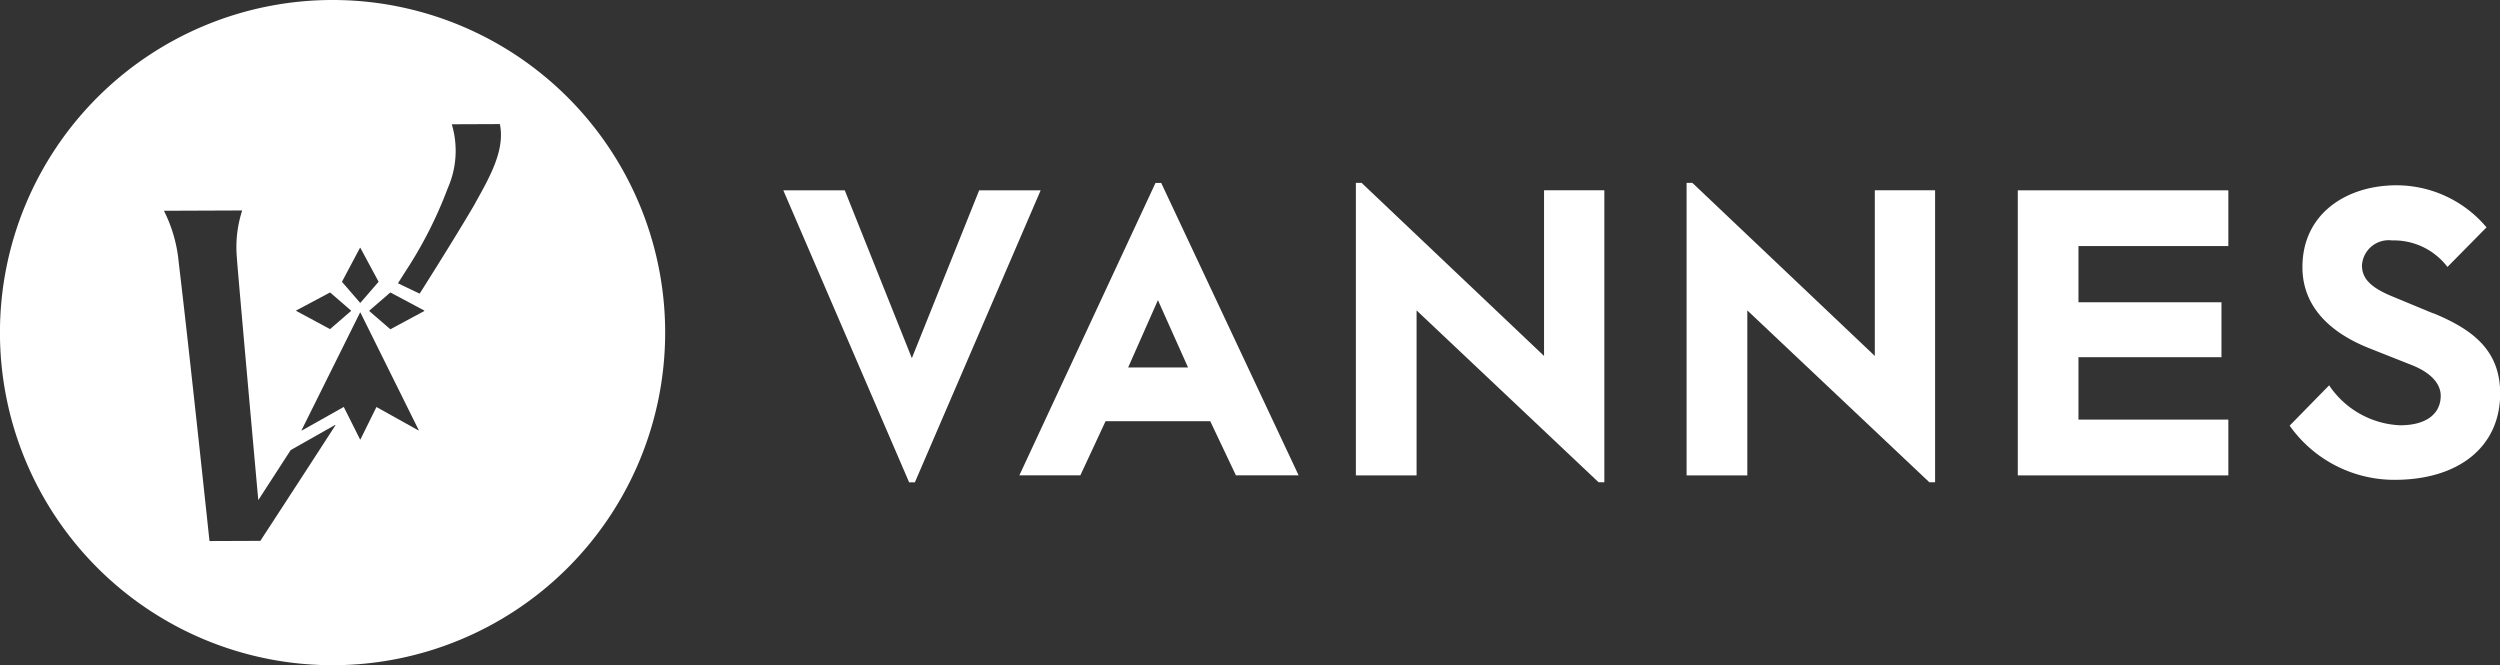 <svg xmlns="http://www.w3.org/2000/svg" width="118.881" height="31.633" viewBox="0 0 118.881 31.633">
  <rect x="0" y="0" width="118.881" height="31.633" fill="#333333" stroke="none"/>
  <g id="vannes" transform="translate(0)">
    <path id="Tracé_612" data-name="Tracé 612" d="M337.59,7.5l-3.2,7.979L331.2,7.5h-2.922l5.983,13.885h.272L340.514,7.5Z" transform="translate(-291.029 1.552)" fill="#fff"/>
    <path id="Tracé_613" data-name="Tracé 613" d="M338.674,7.374,332.2,21.279h2.9l1.2-2.576h4.977l1.221,2.576h2.982L338.945,7.374Zm-1.3,8.774,1.415-3.2,1.432,3.2Z" transform="translate(-283.727 1.325)" fill="#fff"/>
    <path id="Tracé_614" data-name="Tracé 614" d="M346.748,15.6l-8.677-8.231H337.8V21.28h2.887V13.435l8.656,8.173h.272V7.723h-2.867Z" transform="translate(-273.325 1.326)" fill="#fff"/>
    <path id="Tracé_615" data-name="Tracé 615" d="M352.25,15.6l-8.677-8.231H343.3V21.28h2.887V13.435l8.657,8.173h.272V7.723H352.25Z" transform="translate(-263.098 1.326)" fill="#fff"/>
    <path id="Tracé_616" data-name="Tracé 616" d="M348.81,21.053h10.012V18.4h-7.127V15.435h6.8V12.822h-6.8V10.149h7.127V7.5H348.81Z" transform="translate(-252.859 1.552)" fill="#fff"/>
    <path id="Tracé_617" data-name="Tracé 617" d="M360.164,13.5l-1.918-.795c-1.1-.446-1.469-.889-1.469-1.489a1.272,1.272,0,0,1,1.432-1.184,3.2,3.2,0,0,1,2.633,1.261L362.7,9.41a5.6,5.6,0,0,0-4.28-2c-2.361,0-4.474,1.335-4.474,3.891,0,1.881,1.318,3.119,3.176,3.857l2,.792c.989.389,1.4.929,1.4,1.472,0,.775-.58,1.4-1.938,1.4a4.286,4.286,0,0,1-3.368-1.9l-1.878,1.918a6.1,6.1,0,0,0,4.994,2.576c3.042,0,5.017-1.569,5.017-4.105,0-2.093-1.355-3.062-3.176-3.817" transform="translate(-244.46 1.401)" fill="#fff"/>
    <path id="Tracé_618" data-name="Tracé 618" d="M331.062,4.331a15.816,15.816,0,1,0,15.815,15.818A15.815,15.815,0,0,0,331.062,4.331m1.3,11.79.011-.009.011.006.861,1.6v.009l0,.009-.858.992h-.017l-.858-.992,0-.014Zm-3.027,2.973,1.6-.852.014,0,.992.858v.017l-.992.858-.012,0h-.006l-1.6-.861-.006-.011.006-.014m-1.7,10.955-.012.006-2.4.009-.011-.011c-.011-.089-.955-9.011-1.461-13.225a6.809,6.809,0,0,0-.695-2.45v-.011l.011-.009,3.685-.014.011.006v.011a5.623,5.623,0,0,0-.251,2.19c.028.535.955,10.841,1.021,11.567.123-.189.752-1.161,1.544-2.384l.006,0,2.1-1.189.017,0v.017c-1.947,3.013-3.551,5.463-3.565,5.489m7.524-5.252h-.017l-1.99-1.109-.76,1.538-.011.009-.011-.009-.772-1.541L329.607,24.8h-.017l0-.017,2.776-5.586.011-.009.011.009,2.77,5.586,0,.017m.263-5.678-1.6.861h-.006l-.011,0-.992-.858V19.1l.992-.858.014,0,1.6.852.006.014-.006.011m2.433-5.134-.054.094c-.54.926-1.409,2.339-2.587,4.205l-.011.006h-.006l-1.006-.48-.009-.009,0-.011c.154-.243.283-.449.4-.629a20.005,20.005,0,0,0,1.964-3.888,4.392,4.392,0,0,0,.194-3.013l0-.011.011-.009,2.258-.009.014.011c.249,1.215-.474,2.5-1.172,3.742" transform="translate(-315.247 -4.331)" fill="#fff"/>
  </g>
</svg>
